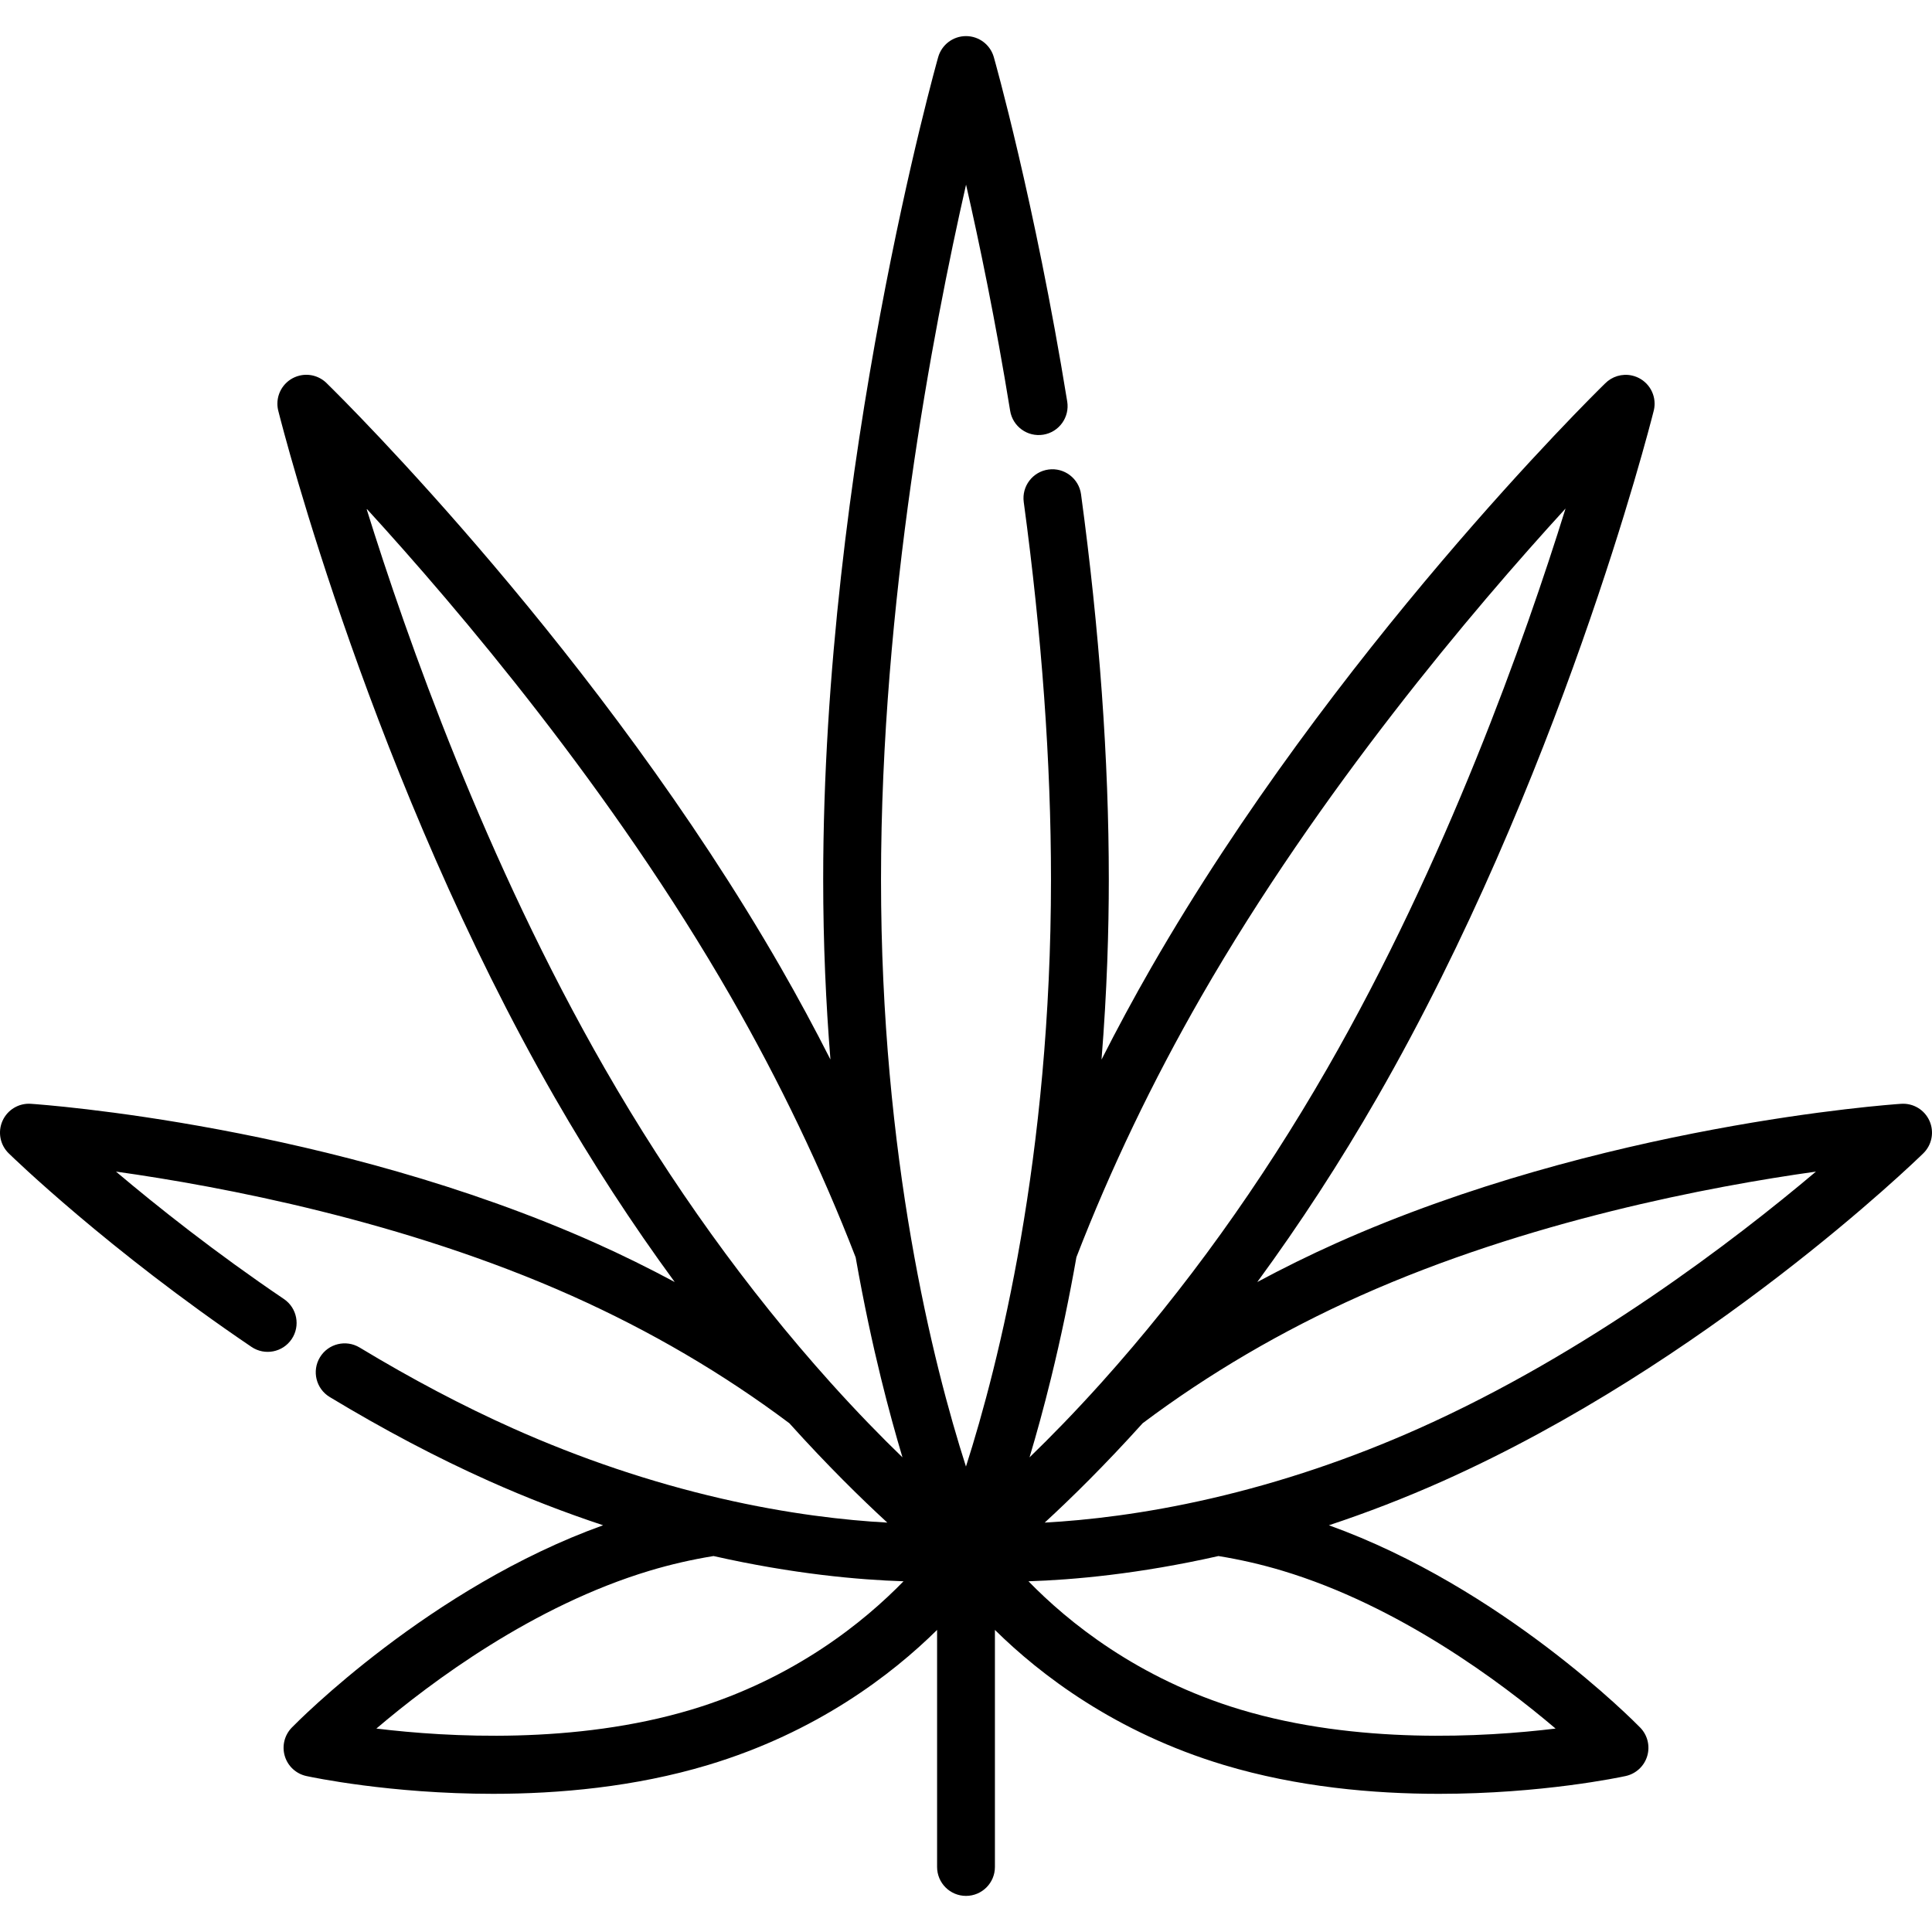 <?xml version="1.0" encoding="iso-8859-1"?>
<!-- Generator: Adobe Illustrator 19.0.0, SVG Export Plug-In . SVG Version: 6.00 Build 0)  -->
<svg version="1.1" id="Capa_1" xmlns="http://www.w3.org/2000/svg" xmlns:xlink="http://www.w3.org/1999/xlink" x="0px" y="0px"
	 viewBox="0 0 512 512" style="enable-background:new 0 0 512 512;" xml:space="preserve">
<g>
	<g>
		<path d="M509.69,305.649c2.298-2.241,2.953-5.678,1.644-8.609c-1.309-2.93-4.291-4.737-7.51-4.519
			c-3.222,0.217-79.732,5.665-149.638,36.901c-7.161,3.2-14.152,6.662-20.99,10.327c11.315-15.438,21.947-31.778,31.792-48.91
			c48.163-83.792,72.002-176.965,73.222-181.813c0.182-0.66,0.277-1.345,0.277-2.038c0-3.61-2.523-6.723-6.053-7.482
			c-2.617-0.566-5.263,0.288-7.062,2.108c-3.626,3.537-72.144,71.06-120.28,154.794c-4.627,8.051-9.012,16.196-13.177,24.395
			c1.464-18.187,1.932-34.456,1.932-47.758c0-31.683-2.476-66.018-7.359-102.053c-0.568-4.194-4.444-7.134-8.62-6.564
			c-4.193,0.568-7.132,4.428-6.564,8.621c4.789,35.355,7.219,68.998,7.219,99.995c0,73.541-13.8,128.315-22.532,155.607
			c-8.732-27.248-22.512-81.928-22.512-155.607c0-73.279,13.683-145.235,22.535-184.112c3.531,15.457,7.82,36.117,11.685,59.925
			c0.677,4.176,4.603,7.013,8.791,6.336c4.176-0.678,7.012-4.615,6.335-8.791c-8.614-53.063-19.348-90.902-19.457-91.278
			c-0.94-3.29-3.945-5.557-7.367-5.557c-3.421,0-6.428,2.268-7.368,5.557c-0.304,1.067-30.479,107.948-30.479,217.921
			c0,16.974,0.725,32.93,1.921,47.737c-4.161-8.192-8.543-16.328-13.167-24.374C159.211,173.436,91.501,106.382,86.744,101.725
			c-1.852-1.961-4.658-2.845-7.378-2.183c-3.436,0.834-5.854,3.911-5.854,7.445c0,0.704,0.098,1.4,0.285,2.069
			c1.31,5.2,25.15,98.161,73.213,181.782c9.846,17.131,20.478,33.473,31.795,48.911c-6.838-3.666-13.83-7.128-20.991-10.328
			C87.909,298.185,11.4,292.737,8.176,292.52c-3.209-0.219-6.199,1.59-7.51,4.519c-1.309,2.931-0.654,6.367,1.644,8.609
			c1.056,1.032,26.317,25.555,64.336,51.291c3.503,2.372,8.268,1.455,10.64-2.05c2.372-3.504,1.455-8.268-2.05-10.64
			c-18.228-12.339-33.597-24.549-44.5-33.764c27.951,3.923,76.347,13.053,120.826,32.927c20.742,9.268,40.122,20.626,57.622,33.758
			c10.05,11.147,18.95,19.892,25.967,26.336c-11.1-0.608-26.261-2.279-44.123-6.408c-18.616-4.303-37.168-10.558-55.143-18.592
			c-13.174-5.887-26.826-13.086-40.58-21.399c-3.624-2.188-8.333-1.027-10.522,2.595c-2.189,3.622-1.028,8.332,2.594,10.521
			c14.292,8.638,28.509,16.132,42.255,22.274c9.92,4.434,20.013,8.336,30.198,11.714c-45.92,16.495-80.954,52.032-82.503,53.62
			c-1.944,1.994-2.654,4.886-1.852,7.554c0.801,2.667,2.988,4.69,5.71,5.282c1.398,0.304,22.181,4.715,49.474,4.715
			c17.455,0,37.573-1.804,56.983-7.641c28.755-8.642,48.674-23.928,60.696-35.795v62.825c0,4.232,3.43,7.662,7.662,7.662
			c4.233,0,7.662-3.431,7.662-7.662v-62.823c12.022,11.866,31.941,27.153,60.695,35.795c19.415,5.836,39.527,7.641,56.984,7.641
			c27.289,0,48.078-4.41,49.474-4.715c2.722-0.593,4.909-2.614,5.71-5.282c0.802-2.667,0.093-5.56-1.852-7.554
			c-1.549-1.589-36.583-37.125-82.502-53.62c10.183-3.376,20.276-7.28,30.195-11.713
			C452.272,361.263,507.379,307.904,509.69,305.649z M220.147,366.446c-0.036-0.041-0.073-0.082-0.109-0.122
			c-22.08-24.6-42.18-52.566-59.74-83.121c-31.594-54.967-52.486-114.044-63.183-148.439
			c24.412,26.687,65.143,74.717,96.508,129.279c12.973,22.575,24.116,45.843,33.135,69.168c2.168,12.296,4.505,23.033,6.71,32.015
			c1.941,7.908,3.879,14.914,5.695,20.986C233.582,380.815,227.15,374.237,220.147,366.446z M183.232,453.067
			c-30.777,9.253-64.476,7.326-83.49,5.02c14.57-12.398,41.584-32.559,72.427-41.832c5.561-1.673,11.248-2.969,16.924-3.888
			c21.114,4.765,38.487,6.312,50.35,6.688C229.053,429.735,210.529,444.864,183.232,453.067z M278.534,365.227
			c2.663-10.856,4.879-21.584,6.726-32.059c9.017-23.314,20.153-46.567,33.117-69.124c31.366-54.562,72.098-102.595,96.509-129.28
			c-10.697,34.395-31.589,93.472-63.183,148.439c-17.56,30.555-37.661,58.522-59.739,83.121c-0.037,0.041-0.074,0.081-0.109,0.122
			c-7.011,7.799-13.442,14.377-19.019,19.772C274.654,380.146,276.593,373.137,278.534,365.227z M412.244,458.088
			c-19.019,2.306-52.71,4.228-83.476-5.021c-27.299-8.203-45.825-23.335-56.211-34.011c11.863-0.377,29.236-1.925,50.35-6.688
			c5.677,0.919,11.364,2.215,16.927,3.888C370.605,425.507,397.651,445.683,412.244,458.088z M320.975,397.098
			c-17.86,4.127-33.021,5.799-44.12,6.408c7.01-6.439,15.904-15.179,25.963-26.336c17.501-13.132,36.881-24.491,57.621-33.758
			c44.471-19.87,92.853-29,120.806-32.924c-21.557,18.197-60.608,48.127-105.13,68.02
			C358.142,386.541,339.59,392.795,320.975,397.098z"/>
	</g>
</g>
<g>
</g>
<g>
</g>
<g>
</g>
<g>
</g>
<g>
</g>
<g>
</g>
<g>
</g>
<g>
</g>
<g>
</g>
<g>
</g>
<g>
</g>
<g>
</g>
<g>
</g>
<g>
</g>
<g>
</g>
</svg>
